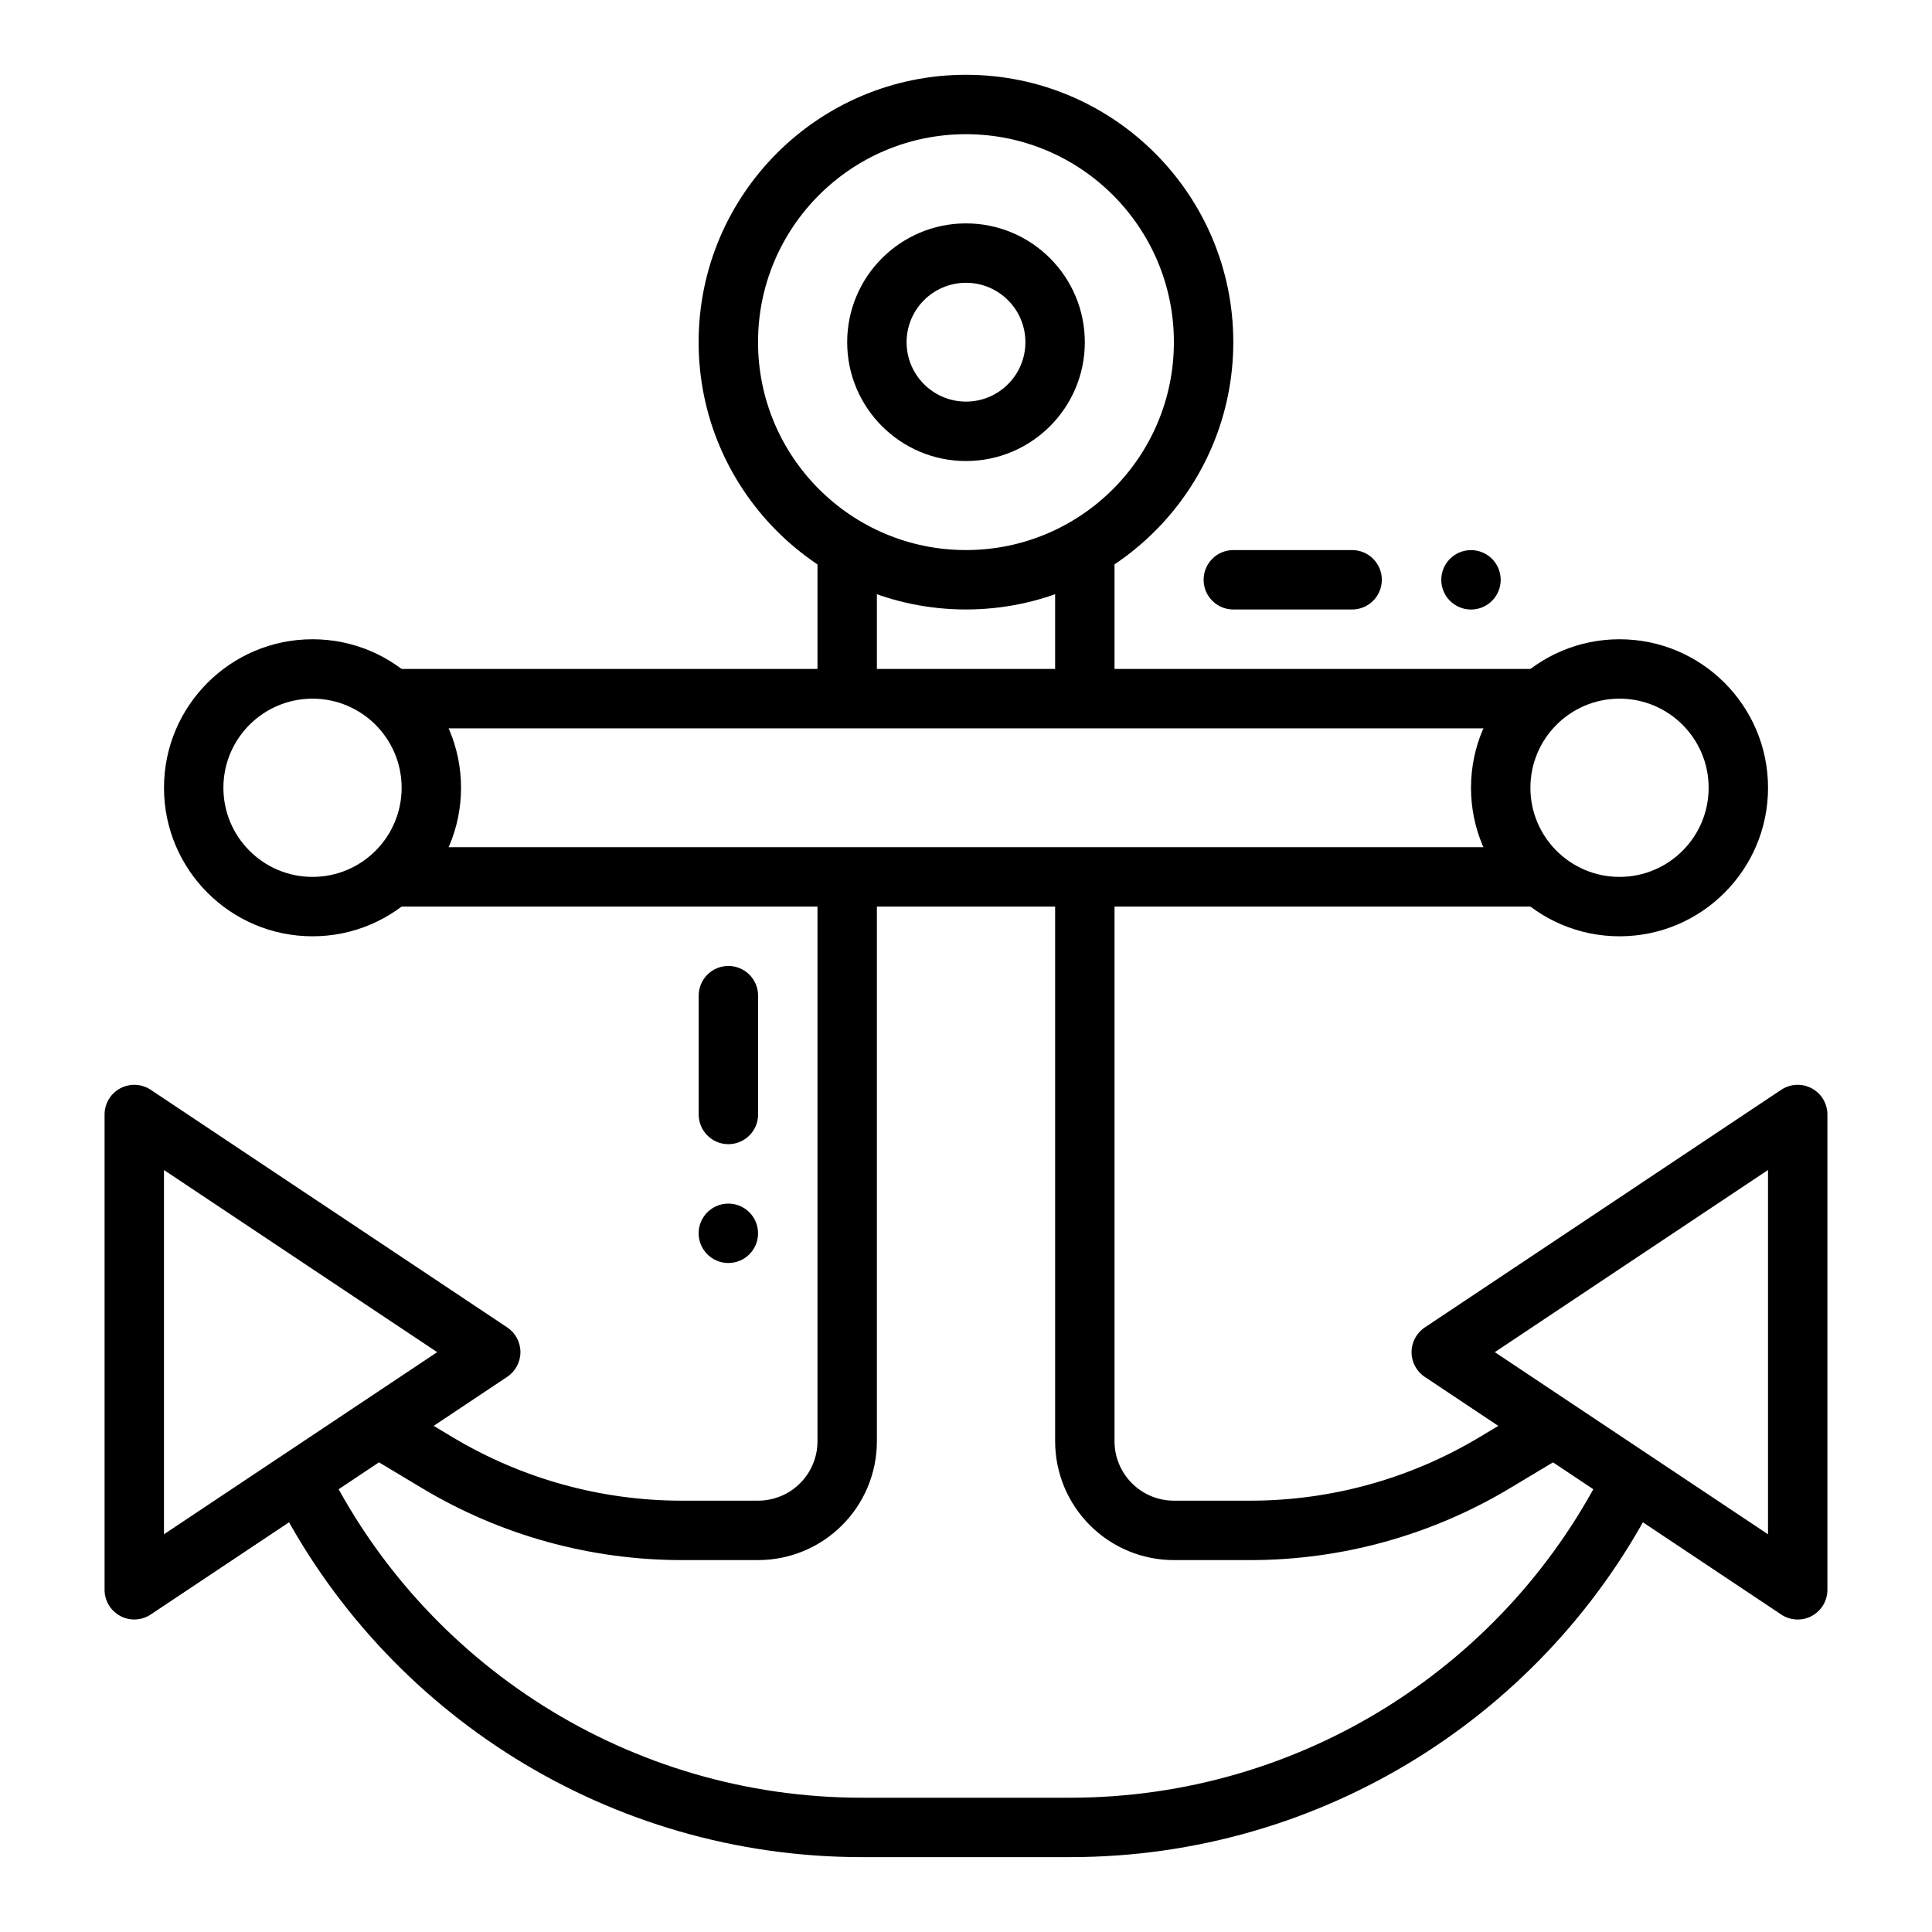<?xml version="1.0" encoding="UTF-8"?>
<!-- Uploaded to: SVG Repo, www.svgrepo.com, Generator: SVG Repo Mixer Tools -->
<svg fill="#000000" width="800px" height="800px" version="1.1" viewBox="144 144 512 512" xmlns="http://www.w3.org/2000/svg">
 <g fill-rule="evenodd">
  <path d="m399.99 163.82c-39.098 0-70.848 31.75-70.848 70.848s31.75 70.848 70.848 70.848c39.098 0 70.848-31.75 70.848-70.848s-31.75-70.848-70.848-70.848zm0 15.742c30.418 0 55.105 24.688 55.105 55.105s-24.688 55.105-55.105 55.105-55.105-24.688-55.105-55.105 24.688-55.105 55.105-55.105z"/>
  <path d="m230.09 531.64c26.145 53.477 80.895 88.773 142.29 88.773h55.23c61.402 0 116.15-35.297 142.29-88.773l13.211 8.801c-29.102 57.734-88.719 95.715-155.5 95.715h-55.23c-66.785 0-126.4-37.984-155.5-95.715zm209.27-155.26v149.57c0 4.172 1.66 8.18 4.613 11.133s6.957 4.613 11.133 4.613h20.215c21.402 0 42.398-5.816 60.758-16.832l12.461-7.469 14.492 9.66-18.852 11.312c-20.797 12.484-44.602 19.074-68.855 19.074h-20.215c-8.352 0-16.359-3.312-22.262-9.227-5.91-5.902-9.227-13.91-9.227-22.262v-149.57zm-62.977 0v149.57c0 8.352-3.312 16.359-9.227 22.262-5.902 5.91-13.91 9.227-22.262 9.227h-20.215c-24.254 0-48.059-6.59-68.855-19.074l-18.852-11.312 14.492-9.66 12.461 7.469c18.359 11.012 39.352 16.832 60.758 16.832h20.215c4.172 0 8.18-1.66 11.133-4.613s4.613-6.957 4.613-11.133v-149.57zm62.977-47.23h-15.742v-36.07c5.715-2.312 11.004-5.449 15.742-9.25zm-78.719 0v-45.32c4.738 3.801 10.027 6.926 15.742 9.25v36.07z"/>
  <path d="m400 203.2c-17.379 0-31.488 14.109-31.488 31.488s14.109 31.488 31.488 31.488 31.488-14.109 31.488-31.488-14.109-31.488-31.488-31.488zm0 15.742c8.691 0 15.742 7.055 15.742 15.742 0 8.691-7.055 15.742-15.742 15.742-8.691 0-15.742-7.055-15.742-15.742 0-8.691 7.055-15.742 15.742-15.742z"/>
  <path d="m226.82 313.41c-21.723 0-39.359 17.637-39.359 39.359s17.637 39.359 39.359 39.359 39.359-17.637 39.359-39.359-17.637-39.359-39.359-39.359zm0 15.742c13.035 0 23.617 10.578 23.617 23.617 0 13.035-10.578 23.617-23.617 23.617-13.035 0-23.617-10.578-23.617-23.617 0-13.035 10.578-23.617 23.617-23.617z"/>
  <path d="m573.19 313.41c-21.723 0-39.359 17.637-39.359 39.359s17.637 39.359 39.359 39.359 39.359-17.637 39.359-39.359-17.637-39.359-39.359-39.359zm0 15.742c13.035 0 23.617 10.578 23.617 23.617 0 13.035-10.578 23.617-23.617 23.617-13.035 0-23.617-10.578-23.617-23.617 0-13.035 10.578-23.617 23.617-23.617z"/>
  <path d="m628.28 439.36c0-2.906-1.598-5.574-4.156-6.941-2.562-1.371-5.668-1.223-8.082 0.391l-94.465 62.977c-2.191 1.461-3.504 3.918-3.504 6.551 0 2.633 1.312 5.09 3.504 6.551l94.465 62.977c2.414 1.613 5.519 1.762 8.082 0.391 2.559-1.367 4.156-4.035 4.156-6.938zm-15.742 14.707v96.535l-72.402-48.266z"/>
  <path d="m183.95 432.81c-2.414-1.613-5.523-1.762-8.082-0.391-2.559 1.367-4.156 4.035-4.156 6.941v125.95c0 2.902 1.598 5.57 4.156 6.938 2.562 1.371 5.668 1.223 8.082-0.391l94.465-62.977c2.191-1.461 3.504-3.918 3.504-6.551 0-2.633-1.312-5.09-3.504-6.551zm3.504 21.258 72.402 48.266-72.402 48.266z"/>
  <path d="m254.08 368.51h291.83c3.691 6.383 9.566 11.352 16.602 13.887-1.371 1.156-3.141 1.859-5.078 1.859l-314.88-0.004c-1.938 0-3.707-0.699-5.078-1.859 7.031-2.535 12.91-7.504 16.602-13.887zm-16.602-45.375c1.371-1.156 3.141-1.859 5.078-1.859h314.88c1.938 0 3.707 0.699 5.078 1.859-7.031 2.535-12.91 7.504-16.602 13.887h-291.84c-3.691-6.383-9.566-11.352-16.602-13.887z"/>
  <path d="m337.02 478.71c-2.09 0-4.09-0.828-5.566-2.305-1.477-1.477-2.309-3.477-2.309-5.566 0-4.348 3.527-7.871 7.875-7.871 4.348 0 7.871 3.523 7.871 7.871 0 2.09-0.828 4.09-2.305 5.566-1.477 1.477-3.481 2.305-5.566 2.305z"/>
  <path d="m541.7 297.66c0 2.086-0.828 4.09-2.305 5.566-1.477 1.477-3.481 2.305-5.566 2.305-4.348 0-7.875-3.523-7.875-7.871s3.527-7.871 7.875-7.871c2.086 0 4.09 0.828 5.566 2.305s2.305 3.477 2.305 5.566z"/>
  <path d="m329.16 407.86v31.488c0 4.344 3.527 7.871 7.871 7.871s7.871-3.527 7.871-7.871v-31.488c0-4.344-3.527-7.871-7.871-7.871s-7.871 3.527-7.871 7.871z"/>
  <path d="m470.84 305.52h31.488c4.344 0 7.871-3.527 7.871-7.871s-3.527-7.871-7.871-7.871h-31.488c-4.344 0-7.871 3.527-7.871 7.871s3.527 7.871 7.871 7.871z"/>
 </g>
</svg>